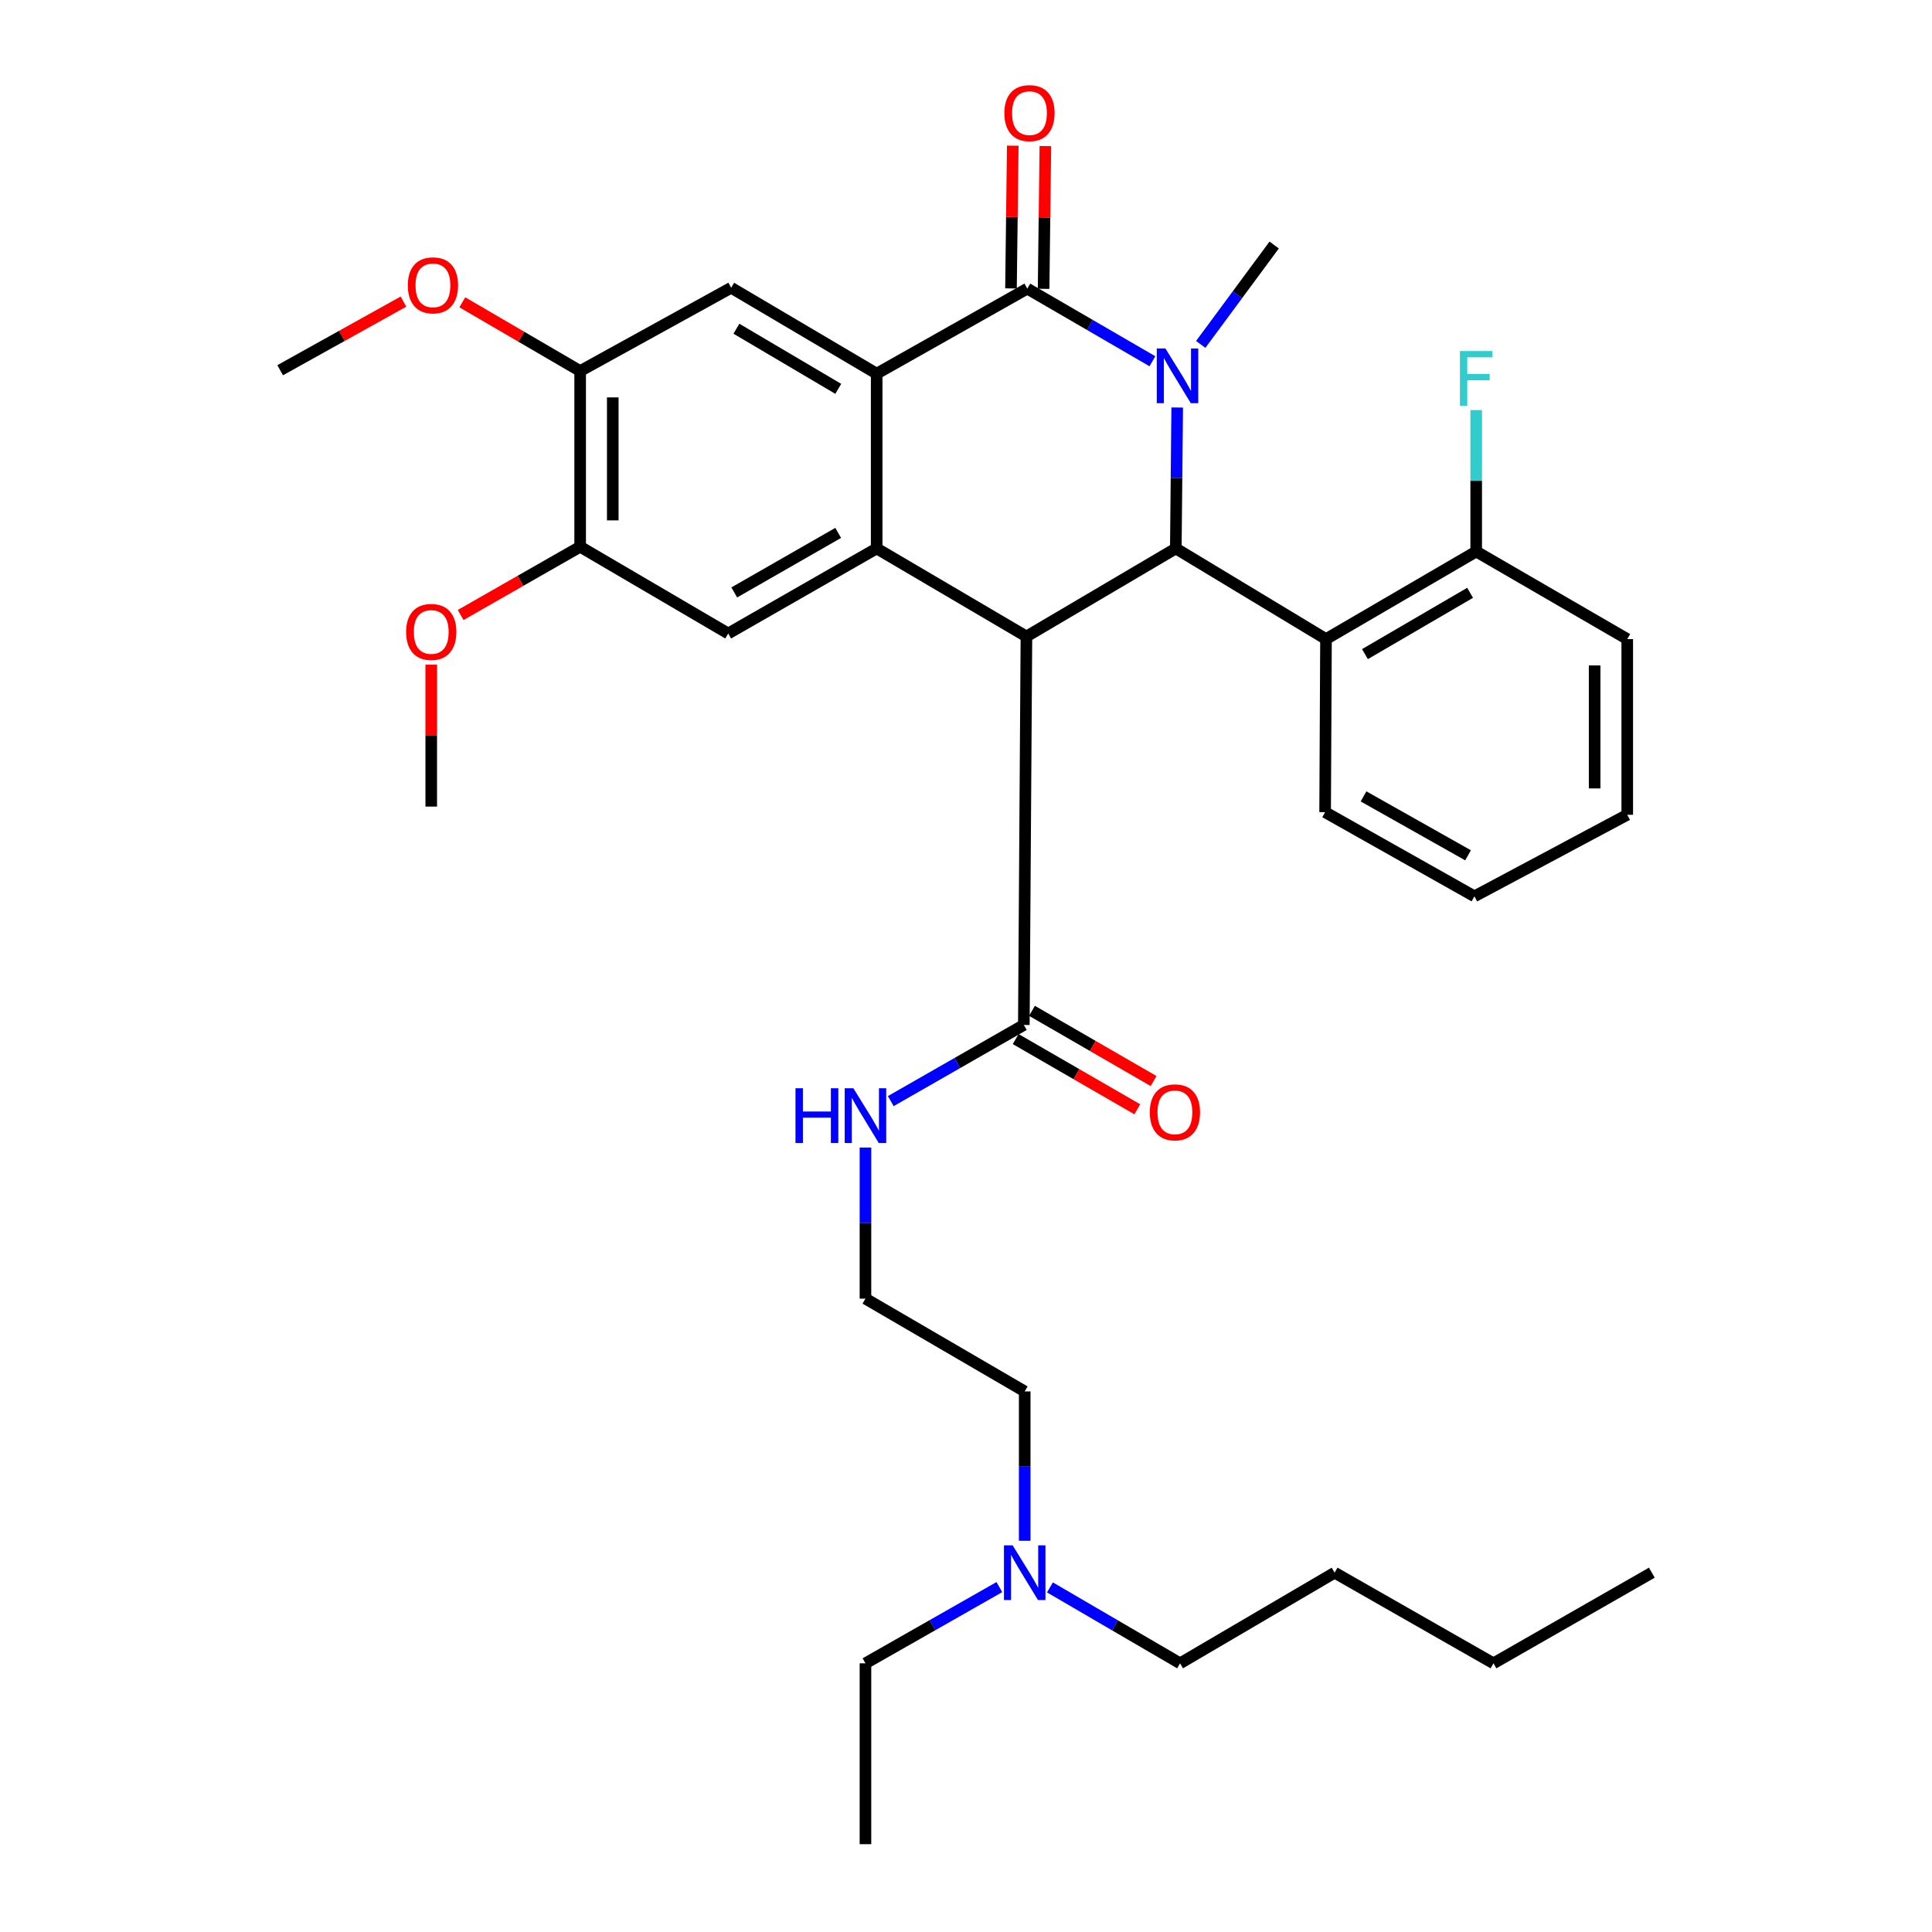 <?xml version='1.0' encoding='iso-8859-1'?>
<svg version='1.1' baseProfile='full'
              xmlns='http://www.w3.org/2000/svg'
                      xmlns:rdkit='http://www.rdkit.org/xml'
                      xmlns:xlink='http://www.w3.org/1999/xlink'
                  xml:space='preserve'
width='1000px' height='1000px' viewBox='0 0 1000 1000'>
<!-- END OF HEADER -->
<rect style='opacity:1.0;fill:#FFFFFF;stroke:none' width='1000' height='1000' x='0' y='0'> </rect>
<path class='bond-1' d='M 596.492,186.988 L 564.109,168.189' style='fill:none;fill-rule:evenodd;stroke:#0000FF;stroke-width:6px;stroke-linecap:butt;stroke-linejoin:miter;stroke-opacity:1' />
<path class='bond-1' d='M 564.109,168.189 L 531.726,149.391' style='fill:none;fill-rule:evenodd;stroke:#000000;stroke-width:6px;stroke-linecap:butt;stroke-linejoin:miter;stroke-opacity:1' />
<path class='bond-2' d='M 609.318,210.921 L 608.958,247.397' style='fill:none;fill-rule:evenodd;stroke:#0000FF;stroke-width:6px;stroke-linecap:butt;stroke-linejoin:miter;stroke-opacity:1' />
<path class='bond-2' d='M 608.958,247.397 L 608.598,283.872' style='fill:none;fill-rule:evenodd;stroke:#000000;stroke-width:6px;stroke-linecap:butt;stroke-linejoin:miter;stroke-opacity:1' />
<path class='bond-15' d='M 621.498,178.263 L 640.505,152.54' style='fill:none;fill-rule:evenodd;stroke:#0000FF;stroke-width:6px;stroke-linecap:butt;stroke-linejoin:miter;stroke-opacity:1' />
<path class='bond-15' d='M 640.505,152.54 L 659.512,126.818' style='fill:none;fill-rule:evenodd;stroke:#000000;stroke-width:6px;stroke-linecap:butt;stroke-linejoin:miter;stroke-opacity:1' />
<path class='bond-0' d='M 531.276,329.45 L 608.598,283.872' style='fill:none;fill-rule:evenodd;stroke:#000000;stroke-width:6px;stroke-linecap:butt;stroke-linejoin:miter;stroke-opacity:1' />
<path class='bond-3' d='M 531.276,329.45 L 453.766,283.872' style='fill:none;fill-rule:evenodd;stroke:#000000;stroke-width:6px;stroke-linecap:butt;stroke-linejoin:miter;stroke-opacity:1' />
<path class='bond-6' d='M 531.276,329.45 L 529.935,530.516' style='fill:none;fill-rule:evenodd;stroke:#000000;stroke-width:6px;stroke-linecap:butt;stroke-linejoin:miter;stroke-opacity:1' />
<path class='bond-4' d='M 531.726,149.391 L 453.766,193.402' style='fill:none;fill-rule:evenodd;stroke:#000000;stroke-width:6px;stroke-linecap:butt;stroke-linejoin:miter;stroke-opacity:1' />
<path class='bond-11' d='M 540.166,149.495 L 540.623,112.551' style='fill:none;fill-rule:evenodd;stroke:#000000;stroke-width:6px;stroke-linecap:butt;stroke-linejoin:miter;stroke-opacity:1' />
<path class='bond-11' d='M 540.623,112.551 L 541.08,75.608' style='fill:none;fill-rule:evenodd;stroke:#FF0000;stroke-width:6px;stroke-linecap:butt;stroke-linejoin:miter;stroke-opacity:1' />
<path class='bond-11' d='M 523.286,149.286 L 523.744,112.342' style='fill:none;fill-rule:evenodd;stroke:#000000;stroke-width:6px;stroke-linecap:butt;stroke-linejoin:miter;stroke-opacity:1' />
<path class='bond-11' d='M 523.744,112.342 L 524.201,75.399' style='fill:none;fill-rule:evenodd;stroke:#FF0000;stroke-width:6px;stroke-linecap:butt;stroke-linejoin:miter;stroke-opacity:1' />
<path class='bond-5' d='M 608.598,283.872 L 686.333,330.791' style='fill:none;fill-rule:evenodd;stroke:#000000;stroke-width:6px;stroke-linecap:butt;stroke-linejoin:miter;stroke-opacity:1' />
<path class='bond-7' d='M 453.766,283.872 L 376.913,327.893' style='fill:none;fill-rule:evenodd;stroke:#000000;stroke-width:6px;stroke-linecap:butt;stroke-linejoin:miter;stroke-opacity:1' />
<path class='bond-7' d='M 433.848,275.827 L 380.051,306.642' style='fill:none;fill-rule:evenodd;stroke:#000000;stroke-width:6px;stroke-linecap:butt;stroke-linejoin:miter;stroke-opacity:1' />
<path class='bond-34' d='M 453.766,283.872 L 453.766,193.402' style='fill:none;fill-rule:evenodd;stroke:#000000;stroke-width:6px;stroke-linecap:butt;stroke-linejoin:miter;stroke-opacity:1' />
<path class='bond-8' d='M 453.766,193.402 L 378.451,148.94' style='fill:none;fill-rule:evenodd;stroke:#000000;stroke-width:6px;stroke-linecap:butt;stroke-linejoin:miter;stroke-opacity:1' />
<path class='bond-8' d='M 433.887,201.269 L 381.167,170.146' style='fill:none;fill-rule:evenodd;stroke:#000000;stroke-width:6px;stroke-linecap:butt;stroke-linejoin:miter;stroke-opacity:1' />
<path class='bond-12' d='M 686.333,330.791 L 764.077,285.457' style='fill:none;fill-rule:evenodd;stroke:#000000;stroke-width:6px;stroke-linecap:butt;stroke-linejoin:miter;stroke-opacity:1' />
<path class='bond-12' d='M 706.498,338.573 L 760.919,306.84' style='fill:none;fill-rule:evenodd;stroke:#000000;stroke-width:6px;stroke-linecap:butt;stroke-linejoin:miter;stroke-opacity:1' />
<path class='bond-20' d='M 686.333,330.791 L 685.883,420.389' style='fill:none;fill-rule:evenodd;stroke:#000000;stroke-width:6px;stroke-linecap:butt;stroke-linejoin:miter;stroke-opacity:1' />
<path class='bond-13' d='M 525.715,537.825 L 557.183,555.994' style='fill:none;fill-rule:evenodd;stroke:#000000;stroke-width:6px;stroke-linecap:butt;stroke-linejoin:miter;stroke-opacity:1' />
<path class='bond-13' d='M 557.183,555.994 L 588.652,574.162' style='fill:none;fill-rule:evenodd;stroke:#FF0000;stroke-width:6px;stroke-linecap:butt;stroke-linejoin:miter;stroke-opacity:1' />
<path class='bond-13' d='M 534.155,523.206 L 565.624,541.375' style='fill:none;fill-rule:evenodd;stroke:#000000;stroke-width:6px;stroke-linecap:butt;stroke-linejoin:miter;stroke-opacity:1' />
<path class='bond-13' d='M 565.624,541.375 L 597.092,559.543' style='fill:none;fill-rule:evenodd;stroke:#FF0000;stroke-width:6px;stroke-linecap:butt;stroke-linejoin:miter;stroke-opacity:1' />
<path class='bond-14' d='M 529.935,530.516 L 495.499,550.226' style='fill:none;fill-rule:evenodd;stroke:#000000;stroke-width:6px;stroke-linecap:butt;stroke-linejoin:miter;stroke-opacity:1' />
<path class='bond-14' d='M 495.499,550.226 L 461.062,569.936' style='fill:none;fill-rule:evenodd;stroke:#0000FF;stroke-width:6px;stroke-linecap:butt;stroke-linejoin:miter;stroke-opacity:1' />
<path class='bond-9' d='M 376.913,327.893 L 300.284,282.991' style='fill:none;fill-rule:evenodd;stroke:#000000;stroke-width:6px;stroke-linecap:butt;stroke-linejoin:miter;stroke-opacity:1' />
<path class='bond-10' d='M 378.451,148.94 L 300.284,192.051' style='fill:none;fill-rule:evenodd;stroke:#000000;stroke-width:6px;stroke-linecap:butt;stroke-linejoin:miter;stroke-opacity:1' />
<path class='bond-19' d='M 300.284,282.991 L 269.355,300.655' style='fill:none;fill-rule:evenodd;stroke:#000000;stroke-width:6px;stroke-linecap:butt;stroke-linejoin:miter;stroke-opacity:1' />
<path class='bond-19' d='M 269.355,300.655 L 238.425,318.32' style='fill:none;fill-rule:evenodd;stroke:#FF0000;stroke-width:6px;stroke-linecap:butt;stroke-linejoin:miter;stroke-opacity:1' />
<path class='bond-35' d='M 300.284,282.991 L 300.284,192.051' style='fill:none;fill-rule:evenodd;stroke:#000000;stroke-width:6px;stroke-linecap:butt;stroke-linejoin:miter;stroke-opacity:1' />
<path class='bond-35' d='M 317.165,269.35 L 317.165,205.692' style='fill:none;fill-rule:evenodd;stroke:#000000;stroke-width:6px;stroke-linecap:butt;stroke-linejoin:miter;stroke-opacity:1' />
<path class='bond-18' d='M 300.284,192.051 L 269.789,174.264' style='fill:none;fill-rule:evenodd;stroke:#000000;stroke-width:6px;stroke-linecap:butt;stroke-linejoin:miter;stroke-opacity:1' />
<path class='bond-18' d='M 269.789,174.264 L 239.293,156.477' style='fill:none;fill-rule:evenodd;stroke:#FF0000;stroke-width:6px;stroke-linecap:butt;stroke-linejoin:miter;stroke-opacity:1' />
<path class='bond-16' d='M 764.077,285.457 L 764.077,248.858' style='fill:none;fill-rule:evenodd;stroke:#000000;stroke-width:6px;stroke-linecap:butt;stroke-linejoin:miter;stroke-opacity:1' />
<path class='bond-16' d='M 764.077,248.858 L 764.077,212.259' style='fill:none;fill-rule:evenodd;stroke:#33CCCC;stroke-width:6px;stroke-linecap:butt;stroke-linejoin:miter;stroke-opacity:1' />
<path class='bond-23' d='M 764.077,285.457 L 842.262,330.791' style='fill:none;fill-rule:evenodd;stroke:#000000;stroke-width:6px;stroke-linecap:butt;stroke-linejoin:miter;stroke-opacity:1' />
<path class='bond-21' d='M 447.961,593.963 L 447.961,633.067' style='fill:none;fill-rule:evenodd;stroke:#0000FF;stroke-width:6px;stroke-linecap:butt;stroke-linejoin:miter;stroke-opacity:1' />
<path class='bond-21' d='M 447.961,633.067 L 447.961,672.172' style='fill:none;fill-rule:evenodd;stroke:#000000;stroke-width:6px;stroke-linecap:butt;stroke-linejoin:miter;stroke-opacity:1' />
<path class='bond-17' d='M 530.385,797.509 L 530.385,758.853' style='fill:none;fill-rule:evenodd;stroke:#0000FF;stroke-width:6px;stroke-linecap:butt;stroke-linejoin:miter;stroke-opacity:1' />
<path class='bond-17' d='M 530.385,758.853 L 530.385,720.197' style='fill:none;fill-rule:evenodd;stroke:#000000;stroke-width:6px;stroke-linecap:butt;stroke-linejoin:miter;stroke-opacity:1' />
<path class='bond-24' d='M 517.274,821.478 L 482.617,841.206' style='fill:none;fill-rule:evenodd;stroke:#0000FF;stroke-width:6px;stroke-linecap:butt;stroke-linejoin:miter;stroke-opacity:1' />
<path class='bond-24' d='M 482.617,841.206 L 447.961,860.933' style='fill:none;fill-rule:evenodd;stroke:#000000;stroke-width:6px;stroke-linecap:butt;stroke-linejoin:miter;stroke-opacity:1' />
<path class='bond-25' d='M 543.453,821.639 L 577.127,841.286' style='fill:none;fill-rule:evenodd;stroke:#0000FF;stroke-width:6px;stroke-linecap:butt;stroke-linejoin:miter;stroke-opacity:1' />
<path class='bond-25' d='M 577.127,841.286 L 610.802,860.933' style='fill:none;fill-rule:evenodd;stroke:#000000;stroke-width:6px;stroke-linecap:butt;stroke-linejoin:miter;stroke-opacity:1' />
<path class='bond-26' d='M 208.825,156.105 L 176.918,173.867' style='fill:none;fill-rule:evenodd;stroke:#FF0000;stroke-width:6px;stroke-linecap:butt;stroke-linejoin:miter;stroke-opacity:1' />
<path class='bond-26' d='M 176.918,173.867 L 145.012,191.629' style='fill:none;fill-rule:evenodd;stroke:#000000;stroke-width:6px;stroke-linecap:butt;stroke-linejoin:miter;stroke-opacity:1' />
<path class='bond-27' d='M 223.206,344.033 L 223.206,380.762' style='fill:none;fill-rule:evenodd;stroke:#FF0000;stroke-width:6px;stroke-linecap:butt;stroke-linejoin:miter;stroke-opacity:1' />
<path class='bond-27' d='M 223.206,380.762 L 223.206,417.491' style='fill:none;fill-rule:evenodd;stroke:#000000;stroke-width:6px;stroke-linecap:butt;stroke-linejoin:miter;stroke-opacity:1' />
<path class='bond-30' d='M 685.883,420.389 L 763.168,463.941' style='fill:none;fill-rule:evenodd;stroke:#000000;stroke-width:6px;stroke-linecap:butt;stroke-linejoin:miter;stroke-opacity:1' />
<path class='bond-30' d='M 705.763,412.215 L 759.862,442.702' style='fill:none;fill-rule:evenodd;stroke:#000000;stroke-width:6px;stroke-linecap:butt;stroke-linejoin:miter;stroke-opacity:1' />
<path class='bond-22' d='M 447.961,672.172 L 530.385,720.197' style='fill:none;fill-rule:evenodd;stroke:#000000;stroke-width:6px;stroke-linecap:butt;stroke-linejoin:miter;stroke-opacity:1' />
<path class='bond-36' d='M 842.262,330.791 L 842.262,421.73' style='fill:none;fill-rule:evenodd;stroke:#000000;stroke-width:6px;stroke-linecap:butt;stroke-linejoin:miter;stroke-opacity:1' />
<path class='bond-36' d='M 825.382,344.432 L 825.382,408.089' style='fill:none;fill-rule:evenodd;stroke:#000000;stroke-width:6px;stroke-linecap:butt;stroke-linejoin:miter;stroke-opacity:1' />
<path class='bond-31' d='M 447.961,860.933 L 447.961,954.545' style='fill:none;fill-rule:evenodd;stroke:#000000;stroke-width:6px;stroke-linecap:butt;stroke-linejoin:miter;stroke-opacity:1' />
<path class='bond-28' d='M 610.802,860.933 L 690.797,814.015' style='fill:none;fill-rule:evenodd;stroke:#000000;stroke-width:6px;stroke-linecap:butt;stroke-linejoin:miter;stroke-opacity:1' />
<path class='bond-29' d='M 690.797,814.015 L 773.015,860.933' style='fill:none;fill-rule:evenodd;stroke:#000000;stroke-width:6px;stroke-linecap:butt;stroke-linejoin:miter;stroke-opacity:1' />
<path class='bond-32' d='M 773.015,860.933 L 854.988,814.015' style='fill:none;fill-rule:evenodd;stroke:#000000;stroke-width:6px;stroke-linecap:butt;stroke-linejoin:miter;stroke-opacity:1' />
<path class='bond-33' d='M 763.168,463.941 L 842.262,421.73' style='fill:none;fill-rule:evenodd;stroke:#000000;stroke-width:6px;stroke-linecap:butt;stroke-linejoin:miter;stroke-opacity:1' />
<path  class='atom-0' d='M 603.22 180.367
L 612.5 195.367
Q 613.42 196.847, 614.9 199.527
Q 616.38 202.207, 616.46 202.367
L 616.46 180.367
L 620.22 180.367
L 620.22 208.687
L 616.34 208.687
L 606.38 192.287
Q 605.22 190.367, 603.98 188.167
Q 602.78 185.967, 602.42 185.287
L 602.42 208.687
L 598.74 208.687
L 598.74 180.367
L 603.22 180.367
' fill='#0000FF'/>
<path  class='atom-12' d='M 519.851 58.55
Q 519.851 51.75, 523.211 47.95
Q 526.571 44.15, 532.851 44.15
Q 539.131 44.15, 542.491 47.95
Q 545.851 51.75, 545.851 58.55
Q 545.851 65.43, 542.451 69.35
Q 539.051 73.23, 532.851 73.23
Q 526.611 73.23, 523.211 69.35
Q 519.851 65.47, 519.851 58.55
M 532.851 70.03
Q 537.171 70.03, 539.491 67.15
Q 541.851 64.23, 541.851 58.55
Q 541.851 52.99, 539.491 50.19
Q 537.171 47.35, 532.851 47.35
Q 528.531 47.35, 526.171 50.15
Q 523.851 52.95, 523.851 58.55
Q 523.851 64.27, 526.171 67.15
Q 528.531 70.03, 532.851 70.03
' fill='#FF0000'/>
<path  class='atom-14' d='M 595.129 575.742
Q 595.129 568.942, 598.489 565.142
Q 601.849 561.342, 608.129 561.342
Q 614.409 561.342, 617.769 565.142
Q 621.129 568.942, 621.129 575.742
Q 621.129 582.622, 617.729 586.542
Q 614.329 590.422, 608.129 590.422
Q 601.889 590.422, 598.489 586.542
Q 595.129 582.662, 595.129 575.742
M 608.129 587.222
Q 612.449 587.222, 614.769 584.342
Q 617.129 581.422, 617.129 575.742
Q 617.129 570.182, 614.769 567.382
Q 612.449 564.542, 608.129 564.542
Q 603.809 564.542, 601.449 567.342
Q 599.129 570.142, 599.129 575.742
Q 599.129 581.462, 601.449 584.342
Q 603.809 587.222, 608.129 587.222
' fill='#FF0000'/>
<path  class='atom-15' d='M 411.741 563.274
L 415.581 563.274
L 415.581 575.314
L 430.061 575.314
L 430.061 563.274
L 433.901 563.274
L 433.901 591.594
L 430.061 591.594
L 430.061 578.514
L 415.581 578.514
L 415.581 591.594
L 411.741 591.594
L 411.741 563.274
' fill='#0000FF'/>
<path  class='atom-15' d='M 441.701 563.274
L 450.981 578.274
Q 451.901 579.754, 453.381 582.434
Q 454.861 585.114, 454.941 585.274
L 454.941 563.274
L 458.701 563.274
L 458.701 591.594
L 454.821 591.594
L 444.861 575.194
Q 443.701 573.274, 442.461 571.074
Q 441.261 568.874, 440.901 568.194
L 440.901 591.594
L 437.221 591.594
L 437.221 563.274
L 441.701 563.274
' fill='#0000FF'/>
<path  class='atom-17' d='M 755.657 181.699
L 772.497 181.699
L 772.497 184.939
L 759.457 184.939
L 759.457 193.539
L 771.057 193.539
L 771.057 196.819
L 759.457 196.819
L 759.457 210.019
L 755.657 210.019
L 755.657 181.699
' fill='#33CCCC'/>
<path  class='atom-18' d='M 524.125 799.855
L 533.405 814.855
Q 534.325 816.335, 535.805 819.015
Q 537.285 821.695, 537.365 821.855
L 537.365 799.855
L 541.125 799.855
L 541.125 828.175
L 537.245 828.175
L 527.285 811.775
Q 526.125 809.855, 524.885 807.655
Q 523.685 805.455, 523.325 804.775
L 523.325 828.175
L 519.645 828.175
L 519.645 799.855
L 524.125 799.855
' fill='#0000FF'/>
<path  class='atom-19' d='M 211.088 147.689
Q 211.088 140.889, 214.448 137.089
Q 217.808 133.289, 224.088 133.289
Q 230.368 133.289, 233.728 137.089
Q 237.088 140.889, 237.088 147.689
Q 237.088 154.569, 233.688 158.489
Q 230.288 162.369, 224.088 162.369
Q 217.848 162.369, 214.448 158.489
Q 211.088 154.609, 211.088 147.689
M 224.088 159.169
Q 228.408 159.169, 230.728 156.289
Q 233.088 153.369, 233.088 147.689
Q 233.088 142.129, 230.728 139.329
Q 228.408 136.489, 224.088 136.489
Q 219.768 136.489, 217.408 139.289
Q 215.088 142.089, 215.088 147.689
Q 215.088 153.409, 217.408 156.289
Q 219.768 159.169, 224.088 159.169
' fill='#FF0000'/>
<path  class='atom-20' d='M 210.206 327.091
Q 210.206 320.291, 213.566 316.491
Q 216.926 312.691, 223.206 312.691
Q 229.486 312.691, 232.846 316.491
Q 236.206 320.291, 236.206 327.091
Q 236.206 333.971, 232.806 337.891
Q 229.406 341.771, 223.206 341.771
Q 216.966 341.771, 213.566 337.891
Q 210.206 334.011, 210.206 327.091
M 223.206 338.571
Q 227.526 338.571, 229.846 335.691
Q 232.206 332.771, 232.206 327.091
Q 232.206 321.531, 229.846 318.731
Q 227.526 315.891, 223.206 315.891
Q 218.886 315.891, 216.526 318.691
Q 214.206 321.491, 214.206 327.091
Q 214.206 332.811, 216.526 335.691
Q 218.886 338.571, 223.206 338.571
' fill='#FF0000'/>
</svg>
